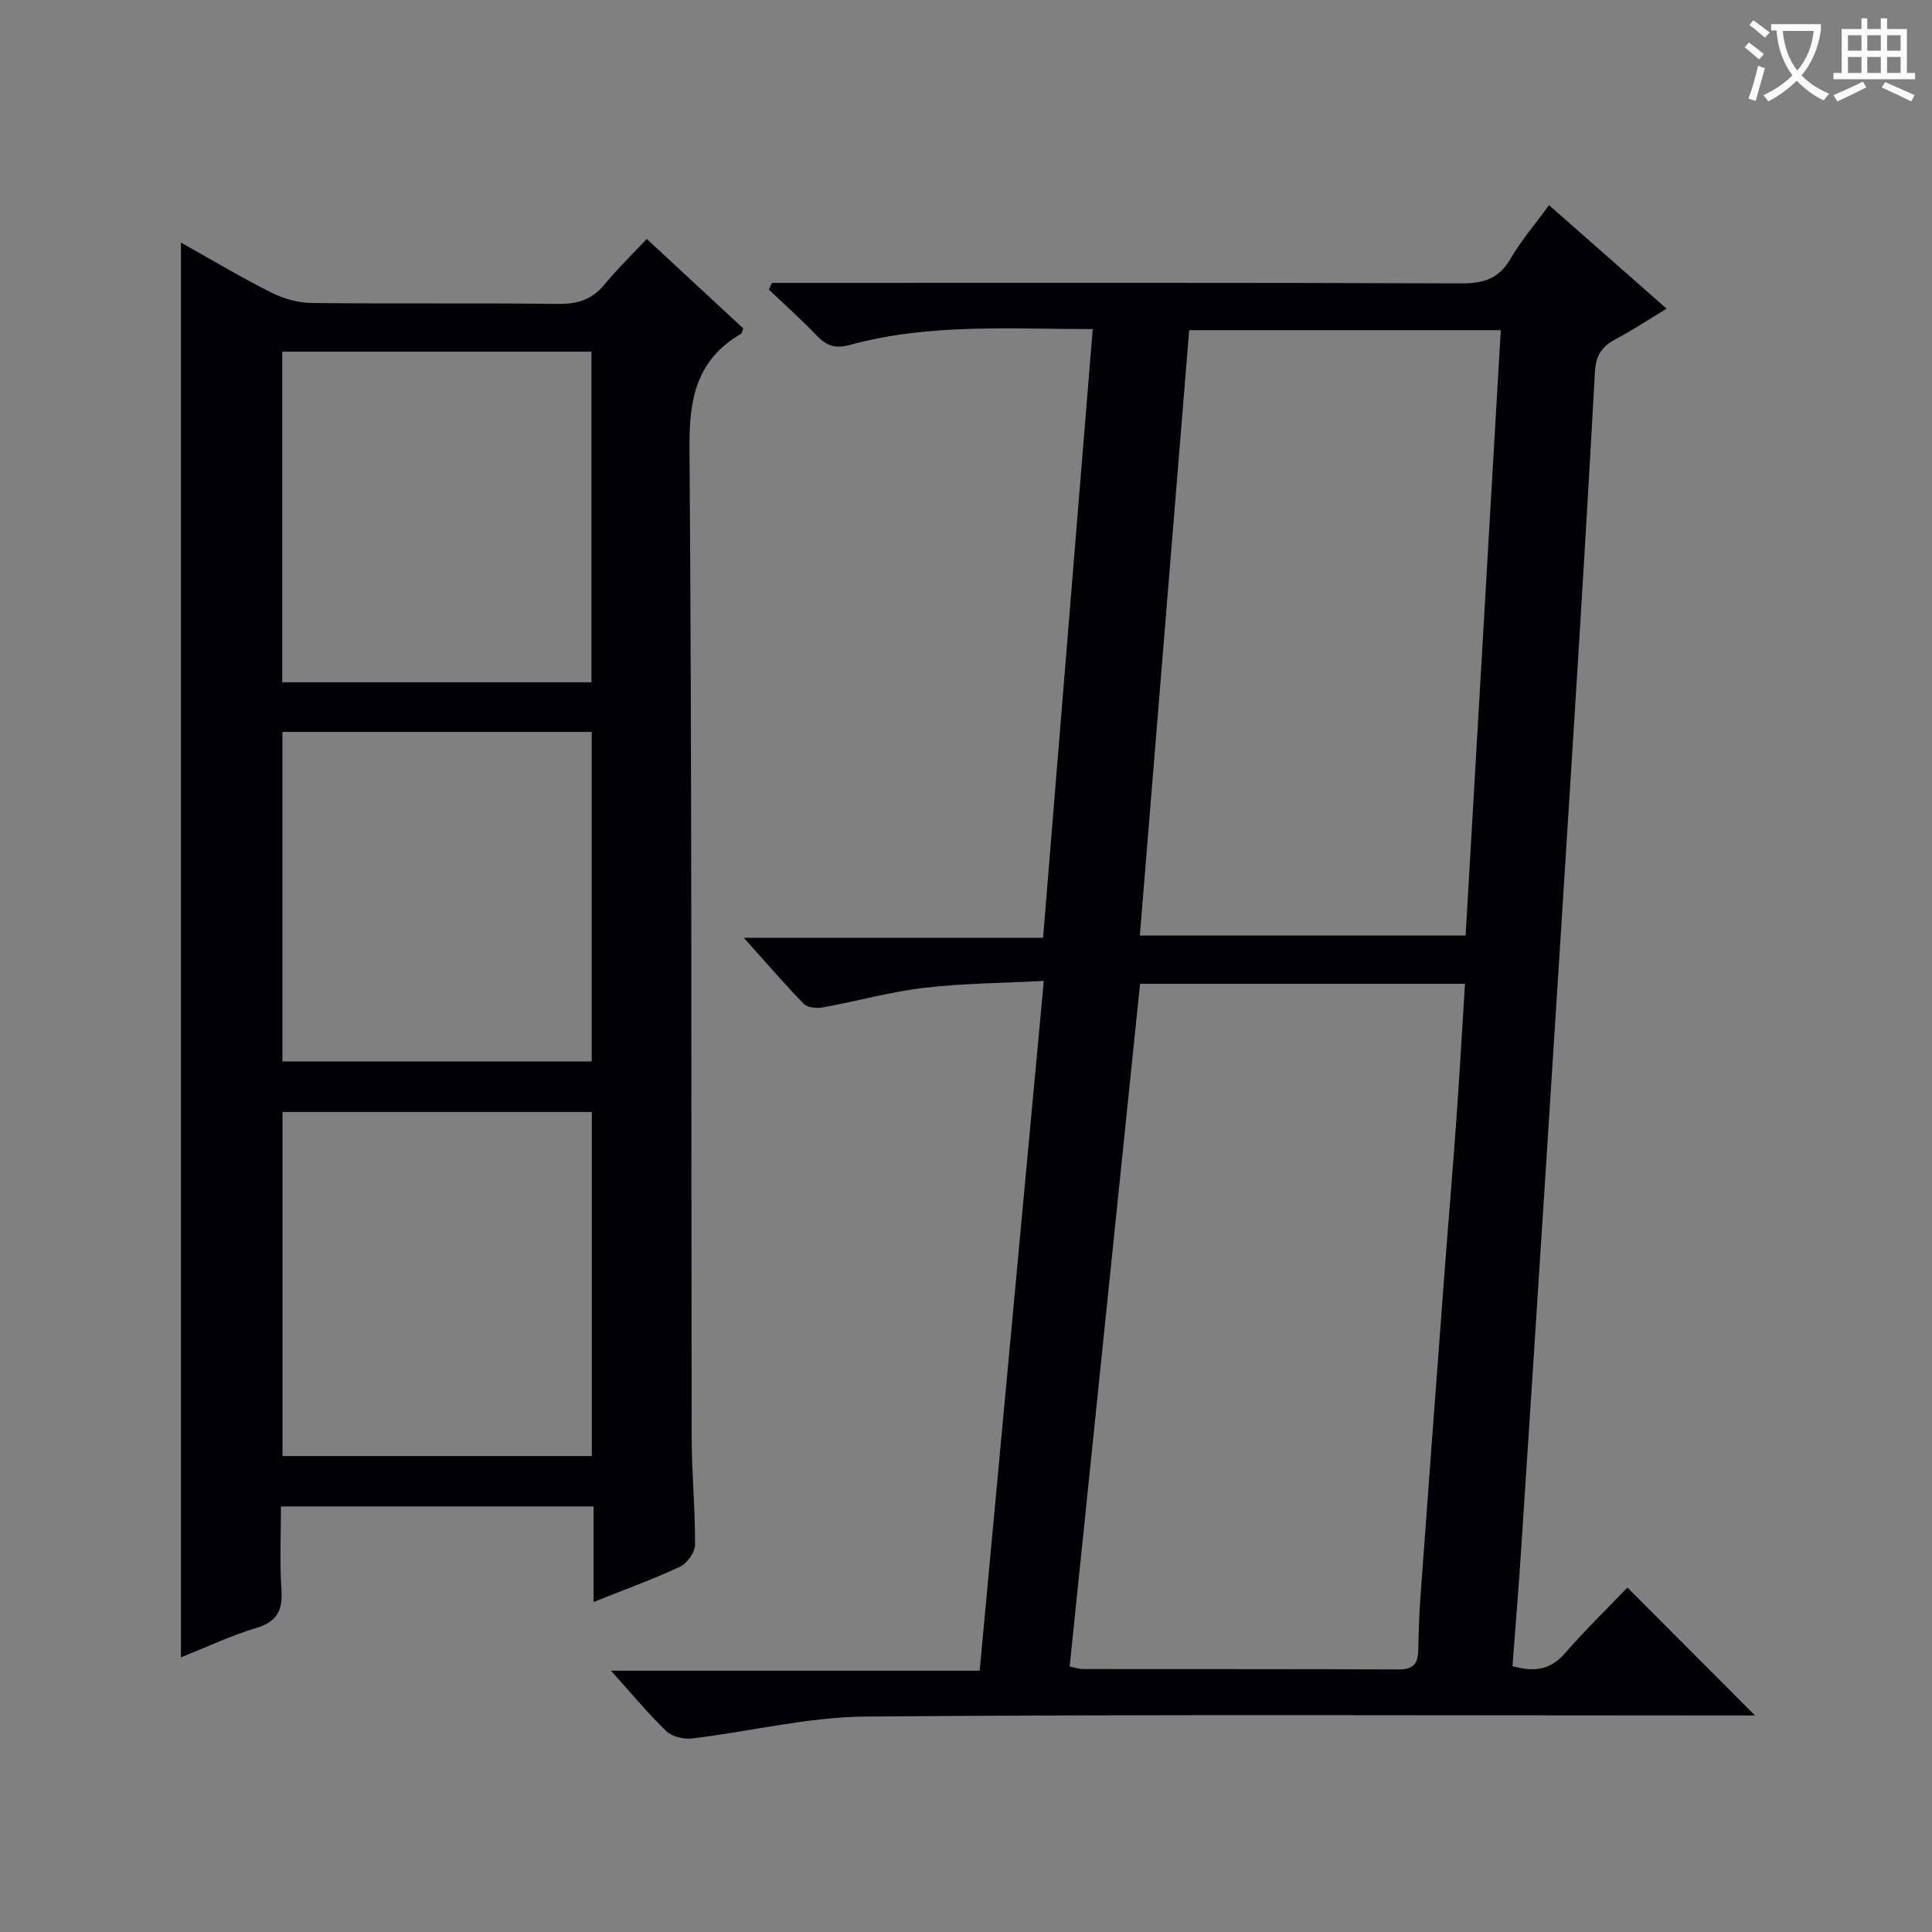 <svg enable-background="new 0 0 400 400" viewBox="0 0 400 400" xmlns="http://www.w3.org/2000/svg"><rect x="0" y="0" width="400" height="400" fill="#808080" stroke="none"/><path d="m313.14 344.96c4.55 1.27 7.86.77 10.82-2.62 4.26-4.88 8.91-9.41 12.98-13.65 9.1 9.13 17.72 17.76 26.42 26.48-1.37 0-3.27 0-5.17 0-59.65 0-119.29-.26-178.93.22-11.98.1-23.92 3.1-35.91 4.53-1.74.21-4.17-.33-5.37-1.48-3.82-3.67-7.21-7.79-11.48-12.54h76.33c4.43-47.69 8.81-94.73 13.28-142.81-8.63.46-16.75.48-24.77 1.43-7.05.83-13.96 2.78-20.96 4.05-1.26.23-3.17.07-3.95-.72-4.05-4.15-7.84-8.57-12.43-13.69h61.96c3.44-42.21 6.84-83.84 10.28-126.03-17.24.01-33.88-1.19-50.13 3.25-3.12.85-4.9.3-6.96-1.85-3.18-3.32-6.62-6.39-9.95-9.57.2-.46.41-.92.61-1.39h5.67c45.65 0 91.3-.07 136.95.1 4.61.02 7.86-.88 10.28-5.06 2.15-3.72 5.01-7.03 8-11.13 8.03 7.07 15.92 14.01 24.35 21.43-3.9 2.35-7.18 4.53-10.64 6.36-2.79 1.47-4.02 3.39-4.2 6.64-1.31 23.9-2.76 47.8-4.25 71.7-1.96 31.52-3.99 63.04-6 94.56-1.65 25.71-3.31 51.41-5 77.12-.52 8.12-1.19 16.22-1.83 24.67zm-91.68.08c1.2.23 1.99.52 2.77.52 21.81.03 43.62-.02 65.43.08 2.85.01 3.88-1.15 3.96-3.76.1-3.66.18-7.32.45-10.97 1.6-22.03 3.24-44.06 4.9-66.08.83-11.09 1.78-22.17 2.57-33.26.66-9.22 1.18-18.44 1.77-27.89-22.63 0-44.71 0-67.27 0-4.87 47.19-9.72 94.18-14.58 141.36zm14.53-151.34h67.45c2.43-41.77 4.85-83.44 7.28-125.34-21.73 0-42.95 0-64.51 0-3.4 41.77-6.79 83.26-10.22 125.34z" fill="#010105"/><path d="m122.89 331.68c0-7.05 0-13.18 0-19.79-21.53 0-42.72 0-64.72 0 0 5.71-.29 11.48.1 17.2.29 4.29-.86 6.66-5.23 7.97-5.22 1.56-10.19 3.93-15.58 6.07 0-97.67 0-194.94 0-292.9 6.29 3.51 12.37 7.15 18.68 10.33 2.55 1.28 5.6 2.14 8.44 2.17 16.99.2 33.99-.02 50.98.19 4 .05 7-.87 9.57-3.99 2.63-3.2 5.63-6.11 8.77-9.46 7 6.49 13.53 12.53 19.98 18.52-.22.57-.25 1-.45 1.12-9.11 5.3-10.76 13.23-10.68 23.41.52 68.3.33 136.61.45 204.91.01 7.47.74 14.95.7 22.42-.01 1.55-1.64 3.82-3.11 4.52-5.51 2.58-11.27 4.65-17.9 7.31zm-64.4-101.45v71.23h64.04c0-23.91 0-47.46 0-71.23-21.4 0-42.49 0-64.04 0zm-.06-88.97h64.03c0-22.99 0-45.66 0-68.45-21.56 0-42.76 0-64.03 0zm64.08 78.51c0-22.95 0-45.49 0-68.24-21.5 0-42.69 0-64.04 0v68.24z" fill="#010105"/><g fill="#fcfbfa"><path d="m362.1 8.8c1.1.8 2.1 1.6 3.1 2.4l-1 1.1c-1.3-1.1-2.3-2-3-2.5zm1.9 4.8c.5.2.9.4 1.4.5-.6 2.3-1.3 4.5-1.9 6.8l-1.5-.5c.8-2.1 1.4-4.3 2-6.8zm-1-9.4c1.3.9 2.4 1.8 3.4 2.5l-1 1.1c-1.4-1.2-2.4-2.1-3.2-2.6zm3.7 2.2v-1.4h10.3v1.2c-.5 3.6-1.8 6.8-4 9.4 1.5 1.6 3.4 2.8 5.7 3.8-.3.4-.7.8-1.1 1.4-2.3-1.1-4.1-2.5-5.6-4.1-1.6 1.6-3.6 3.1-5.9 4.3-.3-.5-.7-.9-1-1.3 2.4-1.1 4.4-2.5 6-4.1-1.9-2.5-3-5.6-3.3-9.3h-1.1zm8.8 0h-6.4c.3 3.3 1.3 6 3 8.2 2-2.3 3.1-5.1 3.4-8.2z"/><path d="m385.3 3.8h1.3v2.2h2.8v-2.2h1.3v2.2h4.1v9.1h1.7v1.3h-16.9v-1.3h1.7v-9.1h4.1v-2.2zm.4 13.1.7 1.2c-1.8.9-3.8 1.9-6 2.9-.2-.4-.5-.8-.8-1.3 2.3-1 4.3-1.9 6.1-2.8zm-3.1-6.4h2.8v-3.2h-2.8zm0 4.6h2.8v-3.3h-2.8zm4-4.6h2.8v-3.2h-2.8zm0 4.6h2.8v-3.3h-2.8zm3.7 1.9c2.1.9 4.1 1.8 6.1 2.7l-.7 1.3c-2.2-1.1-4.2-2-6.1-2.9zm3.2-9.7h-2.8v3.2h2.8zm-2.8 7.8h2.8v-3.3h-2.8z"/></g></svg>